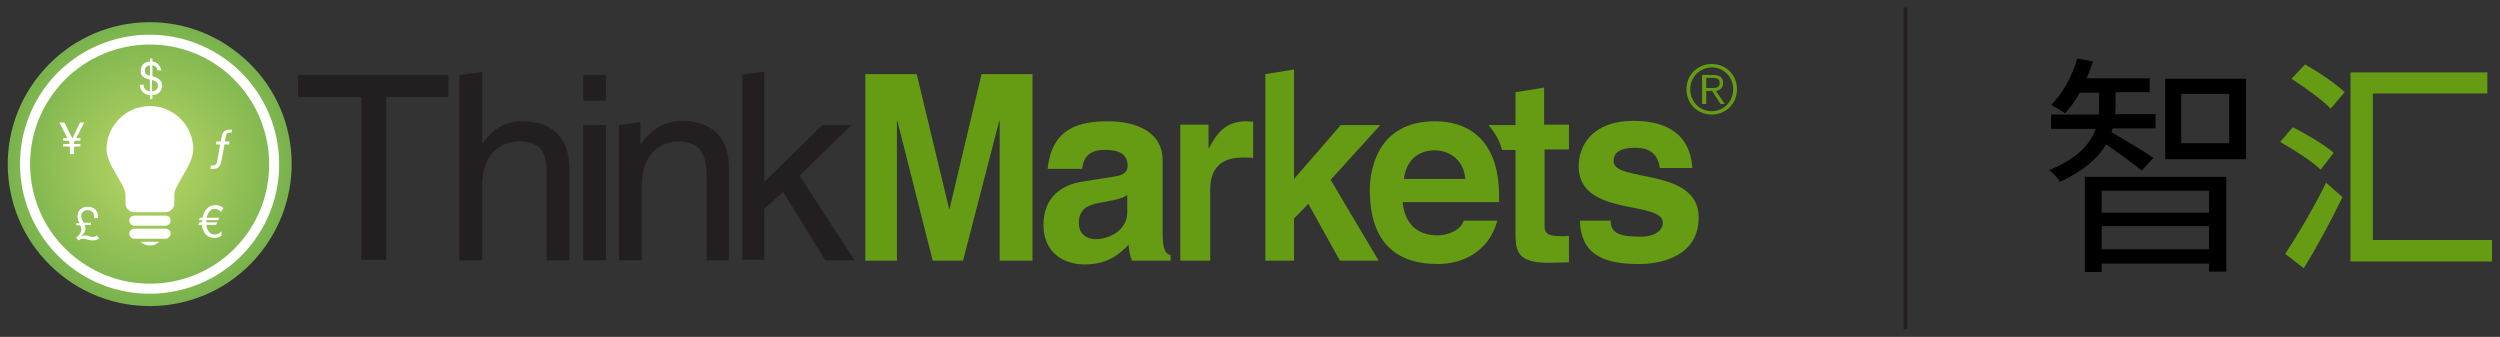 <?xml version="1.0" encoding="utf-8"?>
<!-- Generator: Adobe Illustrator 26.5.0, SVG Export Plug-In . SVG Version: 6.00 Build 0)  -->
<svg version="1.1" id="Layer_1" xmlns="http://www.w3.org/2000/svg" xmlns:xlink="http://www.w3.org/1999/xlink" x="0px" y="0px"
	 viewBox="0 0 593.7 80" style="enable-background:new 0 0 593.7 80;" xml:space="preserve">
<rect x="0" y="0" width="593.7" height="80" fill="#333333" stroke="none"/>
<style type="text/css">
	.st0{fill:url(#SVGID_1_);}
	.st1{fill:#FFFFFF;}
	.st2{fill:#231F20;}
	.st3{fill:#659C13;}
	.st4{fill:none;stroke:#231F20;stroke-width:0.919;stroke-miterlimit:10;}
</style>
<g id="Layer_1_00000025427793367232791560000008744886624858624387_">
</g>
<g>
	<g>
		<g>
			<g>
				
					<radialGradient id="SVGID_1_" cx="-375.315" cy="38.818" r="28.425" gradientTransform="matrix(1.186 0 0 1.186 480.557 -7.057)" gradientUnits="userSpaceOnUse">
					<stop  offset="0" style="stop-color:#BBD765"/>
					<stop  offset="0.984" style="stop-color:#7AB34D"/>
				</radialGradient>
				<path class="st0" d="M61.8,60.1C50.2,74.6,29,76.9,14.5,65.3C-0.1,53.6-2.4,32.4,9.3,17.9C20.9,3.4,42.1,1,56.6,12.7
					C71.2,24.3,73.5,45.5,61.8,60.1z"/>
				<g>
					<path class="st1" d="M54.8,15C41.5,4.4,22.2,6.5,11.5,19.7C0.9,33,3,52.3,16.3,63c13.2,10.6,32.6,8.5,43.2-4.7
						C70.2,45,68,25.6,54.8,15z M57.7,56.8C47.9,69,30,70.9,17.8,61.1C5.5,51.3,3.6,33.4,13.4,21.2C23.2,9,41.1,7,53.3,16.8
						C65.5,26.7,67.5,44.5,57.7,56.8z"/>
				</g>
			</g>
		</g>
		<g>
			<g>
				<path class="st1" d="M34.1,20.1c0,0.9,0.6,1.5,1.5,1.6v-2.8c-1.5-0.4-2.2-0.8-2.2-2.1c0-1.3,1-2.2,2.2-2.2v-0.7h0.6v0.7
					c1.1,0.1,1.8,0.9,2.1,2.1h-0.9c-0.1-0.7-0.6-1.1-1.2-1.2v2.6l0.6,0.2c0.5,0.1,1.7,0.7,1.7,2c0,1.4-1,2.2-2.3,2.3v0.9h-0.6v-0.9
					c-1.4-0.1-2.3-1-2.4-2.5H34.1z M35.6,15.5c-0.7,0.1-1.2,0.5-1.2,1.3c0,0.8,0.5,1,1.2,1.2V15.5z M36.1,21.7
					c0.8-0.1,1.4-0.4,1.4-1.4c0-0.8-0.6-1.1-1.4-1.3V21.7z"/>
			</g>
		</g>
		<g>
			<g>
				<path class="st1" d="M18.3,53h0.6c-0.3-0.5-0.5-1-0.5-1.7c0-1.4,1.1-2.2,2.4-2.2c1.6,0,2.5,0.9,2.5,2.7h-0.9
					c0-1.2-0.5-1.9-1.6-1.9c-0.9,0-1.5,0.6-1.5,1.4c0,0.7,0.3,1.1,0.6,1.6h1.7v0.5h-1.5c0.1,0.2,0.2,0.5,0.2,0.8c0,1-0.6,1.5-1.2,2
					l0,0c0.4-0.2,0.7-0.3,1.1-0.3c0.4,0,0.7,0.1,1,0.2c0.3,0.1,0.6,0.2,0.9,0.2c0.3,0,0.7-0.2,0.9-0.4l0.5,0.7
					c-0.4,0.4-1,0.5-1.6,0.5c-0.4,0-0.7-0.1-1.1-0.2c-0.4-0.1-0.7-0.2-1.1-0.2c-0.4,0-0.7,0.1-1.1,0.4l-0.5-0.7
					c0.6-0.4,1.2-1.1,1.2-1.9c0-0.3-0.1-0.7-0.3-1h-0.9V53z"/>
			</g>
		</g>
		<g>
			<g>
				<path class="st1" d="M52.5,50.3c-0.5-0.5-1-0.7-1.5-0.7c-0.5,0-1,0.2-1.3,0.7c-0.3,0.4-0.5,0.8-0.6,1.4h3l-0.3,0.6H49
					c0,0.1,0,0.2,0,0.3c0,0.1,0,0.2,0,0.2h2.6l-0.3,0.6h-2.3c0.2,1.5,0.9,2.3,2,2.3c0.3,0,0.6-0.1,0.9-0.2c0.2-0.1,0.4-0.3,0.7-0.6
					v1.1c-0.5,0.3-1,0.5-1.6,0.5c-1.7,0-2.8-1-3.1-3.1h-0.8l0.3-0.6H48c0-0.1,0-0.1,0-0.2c0-0.1,0-0.2,0-0.3h-0.8l0.3-0.6h0.6
					c0.2-0.9,0.5-1.6,1-2.1c0.5-0.6,1.2-0.9,2.1-0.9c0.6,0,1.3,0.2,1.9,0.7L52.5,50.3z"/>
			</g>
		</g>
		<g>
			<g>
				<path class="st1" d="M16.5,34.8H15v-0.6h1.5v-0.4l-0.2-0.4H15v-0.6h1l-1.9-3.7h1.2l1.9,3.8l1.8-3.8H20l-1.9,3.7h1v0.6h-1.3
					l-0.2,0.4v0.4h1.5v0.6h-1.5v1.8h-1V34.8z"/>
			</g>
		</g>
		<g>
			<g>
				<path class="st1" d="M55,31.5h-0.6c-0.4,0-0.6,0.2-0.7,0.6l-0.3,1.5h1.1l-0.1,0.7h-1.1l-0.6,3.3c-0.3,1.9-0.8,2.5-2,2.5H50
					l0.1-0.8c1.1,0,1.3-0.1,1.5-1.1l0.7-3.9h-1l0.1-0.7h1l0.3-1.4c0.2-0.8,0.7-1.4,1.6-1.4h0.8L55,31.5z"/>
			</g>
		</g>
		<path class="st1" d="M35.6,25.2c-5.7,0-10.3,4.6-10.3,10.3c0,3.6,4.5,8.4,4.5,10.7c0,1.3,0,1,0,2.1c0,1.1,0.9,2.1,2.1,2.1
			c0.6,0,6.9,0,7.4,0c1.1,0,2.1-0.9,2.1-2.1c0-1.1,0-0.8,0-2.1c0-2.3,4.5-7.1,4.5-10.7C45.9,29.8,41.3,25.2,35.6,25.2z M35.6,58.3
			c0.9,0,1.6-0.3,2.2-0.9c-1.5,0-2.9,0-4.4,0C34,58,34.8,58.3,35.6,58.3z M39.3,51.2c-0.7,0-6.7,0-7.4,0c-0.7,0-1.2,0.6-1.2,1.2
			c0,0.7,0.6,1.2,1.2,1.2c0.7,0,6.7,0,7.4,0c0.7,0,1.2-0.6,1.2-1.2C40.6,51.7,40,51.2,39.3,51.2z M39.3,54.3c-0.7,0-6.7,0-7.4,0
			c-0.7,0-1.2,0.6-1.2,1.2c0,0.7,0.6,1.2,1.2,1.2c0.7,0,6.7,0,7.4,0c0.7,0,1.2-0.6,1.2-1.2C40.6,54.8,40,54.3,39.3,54.3z"/>
	</g>
	<g>
		<path class="st2" d="M70.8,17.8h35.7V23H91.7v38.7h-5.9V23H70.8V17.8z"/>
		<path class="st2" d="M135.2,61.8h-5.4v-21c0-4.4-1.2-7.2-6.4-7.2c-4.4,0-8.9,2.6-8.9,10.7v17.5h-5.4v-44l5.4-0.7V34h0.1
			c1.5-2,4.2-5.2,9.4-5.2c5,0,11.2,2,11.2,11.2V61.8z"/>
		<path class="st2" d="M138.5,23.9v-6.1h5.4v6.1H138.5z M143.9,61.8h-5.4V29.7h5.4V61.8z"/>
		<path class="st2" d="M173.2,61.8h-5.4V42c0-5.6-1.6-8.4-6.9-8.4c-3.1,0-8.5,2-8.5,10.7v17.5h-5.4V29.7l5.1-0.7v5.2h0.1
			c1.2-1.7,4.2-5.5,9.7-5.5c5,0,11.2,2,11.2,11.2V61.8z"/>
		<path class="st2" d="M202.9,61.8H196l-10-16.2l-4.5,4v12.1h-5.2v-44l5.2-0.7v26.2l13.8-13.5h6.9l-12.3,12L202.9,61.8z"/>
	</g>
	<g>
		<path class="st3" d="M244.9,61.9h-7.5V28.7h-0.1l-8.6,33.2h-7.2l-8.4-33.2h-0.1v33.2h-7.5V17.6h12.2l7.7,32h0.1l7.6-32h12.1V61.9z
			"/>
		<path class="st3" d="M276.1,55.6c0,3.8,0.8,4.7,1.9,5v1.3h-9.2c-0.5-1.5-0.6-2-0.8-3.8c-1.9,2-4.7,4.7-10.4,4.7
			c-4.9,0-9.8-2.7-9.8-9.4c0-6.3,4-9.5,9.4-10.3l7.6-1.2c1.3-0.2,3-0.7,3-2.5c0-3.6-3.4-3.8-5.6-3.8c-4.2,0-5,2.6-5.2,4.5h-8.2
			c1-9.9,7.8-11.3,14.4-11.3c4.6,0,12.9,1.4,12.9,9.3V55.6z M267.8,46.2c-0.8,0.7-2.2,1.2-5.8,1.8c-3.2,0.5-5.8,1.3-5.8,4.9
			c0,3,2.3,3.9,3.9,3.9c3.8,0,7.6-2.4,7.6-6.4V46.2z"/>
		<path class="st3" d="M280.3,29.6h6.7v5.6h0.1c1.8-3.3,3.7-6.4,8.9-6.4c0.5,0,1.1,0.1,1.6,0.1v8.6c-0.7-0.1-1.6-0.1-2.4-0.1
			c-6.6,0-7.8,4.1-7.8,7.7v16.8h-7.1V29.6z"/>
		<path class="st3" d="M307.3,61.9h-6.8V17.6l6.8-1.1v26l11.1-12.8h9.4L316,42.7l11.4,19.2h-9.2l-7.5-13.5l-3.4,3.5V61.9z"/>
		<path class="st3" d="M355.6,52.4c-2.2,7.8-8.7,10.3-14.2,10.3c-9.1,0-16.1-4.4-16.1-17.6c0-3.9,1.3-16.3,15.5-16.3
			c6.4,0,15.2,3,15.2,17.8V48h-22.9c0.2,2.4,1.4,7.9,8.3,7.9c2.4,0,5.5-1.2,6.2-3.5H355.6z M348,42.5c-0.5-5.2-4.5-6.8-7.3-6.8
			c-4,0-6.8,2.5-7.3,6.8H348z"/>
		<g>
			<path class="st3" d="M372.6,35.5v-5.9h-5.9v-8.8l-6.8,1.1v7.8l-6.4,0c1.2,1.5,2.6,3.4,3.2,5.9h3.2v20c0,4.1,0.6,6.8,7.7,6.8h1.1
				c1.3,0,2.6-0.1,3.9-0.1v-6.3c-0.6,0.1-1.2,0.1-1.7,0.1c-3.4,0-4.1-0.7-4.1-2.5V35.5H372.6z"/>
		</g>
		<path class="st3" d="M394.2,39.9c-0.4-2.1-1.2-4.8-5.8-4.8c-4.6,0-5.2,1.8-5.2,3.2c0,5.1,20.2,1.4,20.2,13.3
			c0,9.4-9.1,11.1-14.2,11.1c-7.3,0-13.8-1.6-14-10.3h7.3c0,2.7,1.6,3.8,7,3.8c4.4,0,5.4-2.1,5.4-3.3c0-5.4-20-1.3-20-13.4
			c0-4.7,3-10.8,13.1-10.8c6.3,0,13.3,2.1,13.9,11.2H394.2z"/>
	</g>
	<g>
		<path class="st3" d="M412.5,21.2c0,3.4-2.6,6-6,6c-3.4,0-6-2.6-6-6c0-3.4,2.6-6,6-6C409.9,15.2,412.5,17.8,412.5,21.2z
			 M401.4,21.2c0,2.9,2.2,5.2,5.1,5.2c2.9,0,5.1-2.3,5.1-5.2c0-2.9-2.2-5.2-5.1-5.2C403.6,16.1,401.4,18.3,401.4,21.2z M405.1,24.7
			h-0.9v-6.9h2.7c1.6,0,2.3,0.7,2.3,1.9c0,1.2-0.8,1.8-1.7,1.9l2.1,3.1h-1l-2-3.1h-1.4V24.7z M406.3,20.9c1.1,0,2.1,0,2.1-1.2
			c0-1-0.8-1.2-1.6-1.2h-1.6v2.4H406.3z"/>
	</g>
	<line class="st4" x1="452.5" y1="78.2" x2="452.5" y2="1.8"/>
	<g>
		<path d="M508.6,40.5c-1.6-1.4-5.7-4.3-8.4-6.2c-1.9,3.1-5.2,6.2-11,8.9c-0.5-0.9-1.7-2.2-2.6-2.8c7-2.8,9.9-6.4,11.1-9.8h-10.6
			v-3.4h11.3c0.1-0.7,0.1-1.3,0.1-2v-3.2h-4.6c-1,1.9-2.3,3.6-3.5,4.9c-0.8-0.6-2.4-1.5-3.3-2c2.8-2.7,5-6.8,6.2-11l3.7,0.7
			c-0.4,1.4-0.9,2.7-1.5,4h15v3.3h-8.1v3.2c0,0.7,0,1.3-0.1,2h9.6v3.4h-10.2c-0.1,0.3-0.2,0.6-0.3,0.9c2.2,1.2,8.5,5,10,6.1
			L508.6,40.5z M495.1,42h33.6v22.5h-4.1v-1.9h-25.5v2h-4V42z M499.1,45.3v5.2h25.5v-5.2H499.1z M524.6,59.2v-5.5h-25.5v5.5H524.6z
			 M533.4,18.7v19.1h-19.2V18.7H533.4z M529.4,22.3H518V34h11.4V22.3z"/>
		<path class="st3" d="M544.5,30.2c3.3,1.7,7.6,4.2,9.7,6.1l-3.1,4c-2-2-6.3-4.7-9.6-6.6L544.5,30.2z M552.4,43.4l3.9,3.4
			c-2.7,5.6-6.1,11.9-9.2,16.9l-4.4-3.4C545.4,56.2,549.4,49.5,552.4,43.4z M547.4,15.3c3.2,1.8,7.4,4.6,9.4,6.6l-3.3,3.9
			c-2-2.1-6.1-5-9.3-7.1L547.4,15.3z M590.7,22.2h-27.2V57h28.3v5.1h-33.6V17.2h32.5V22.2z"/>
	</g>
</g>
</svg>
